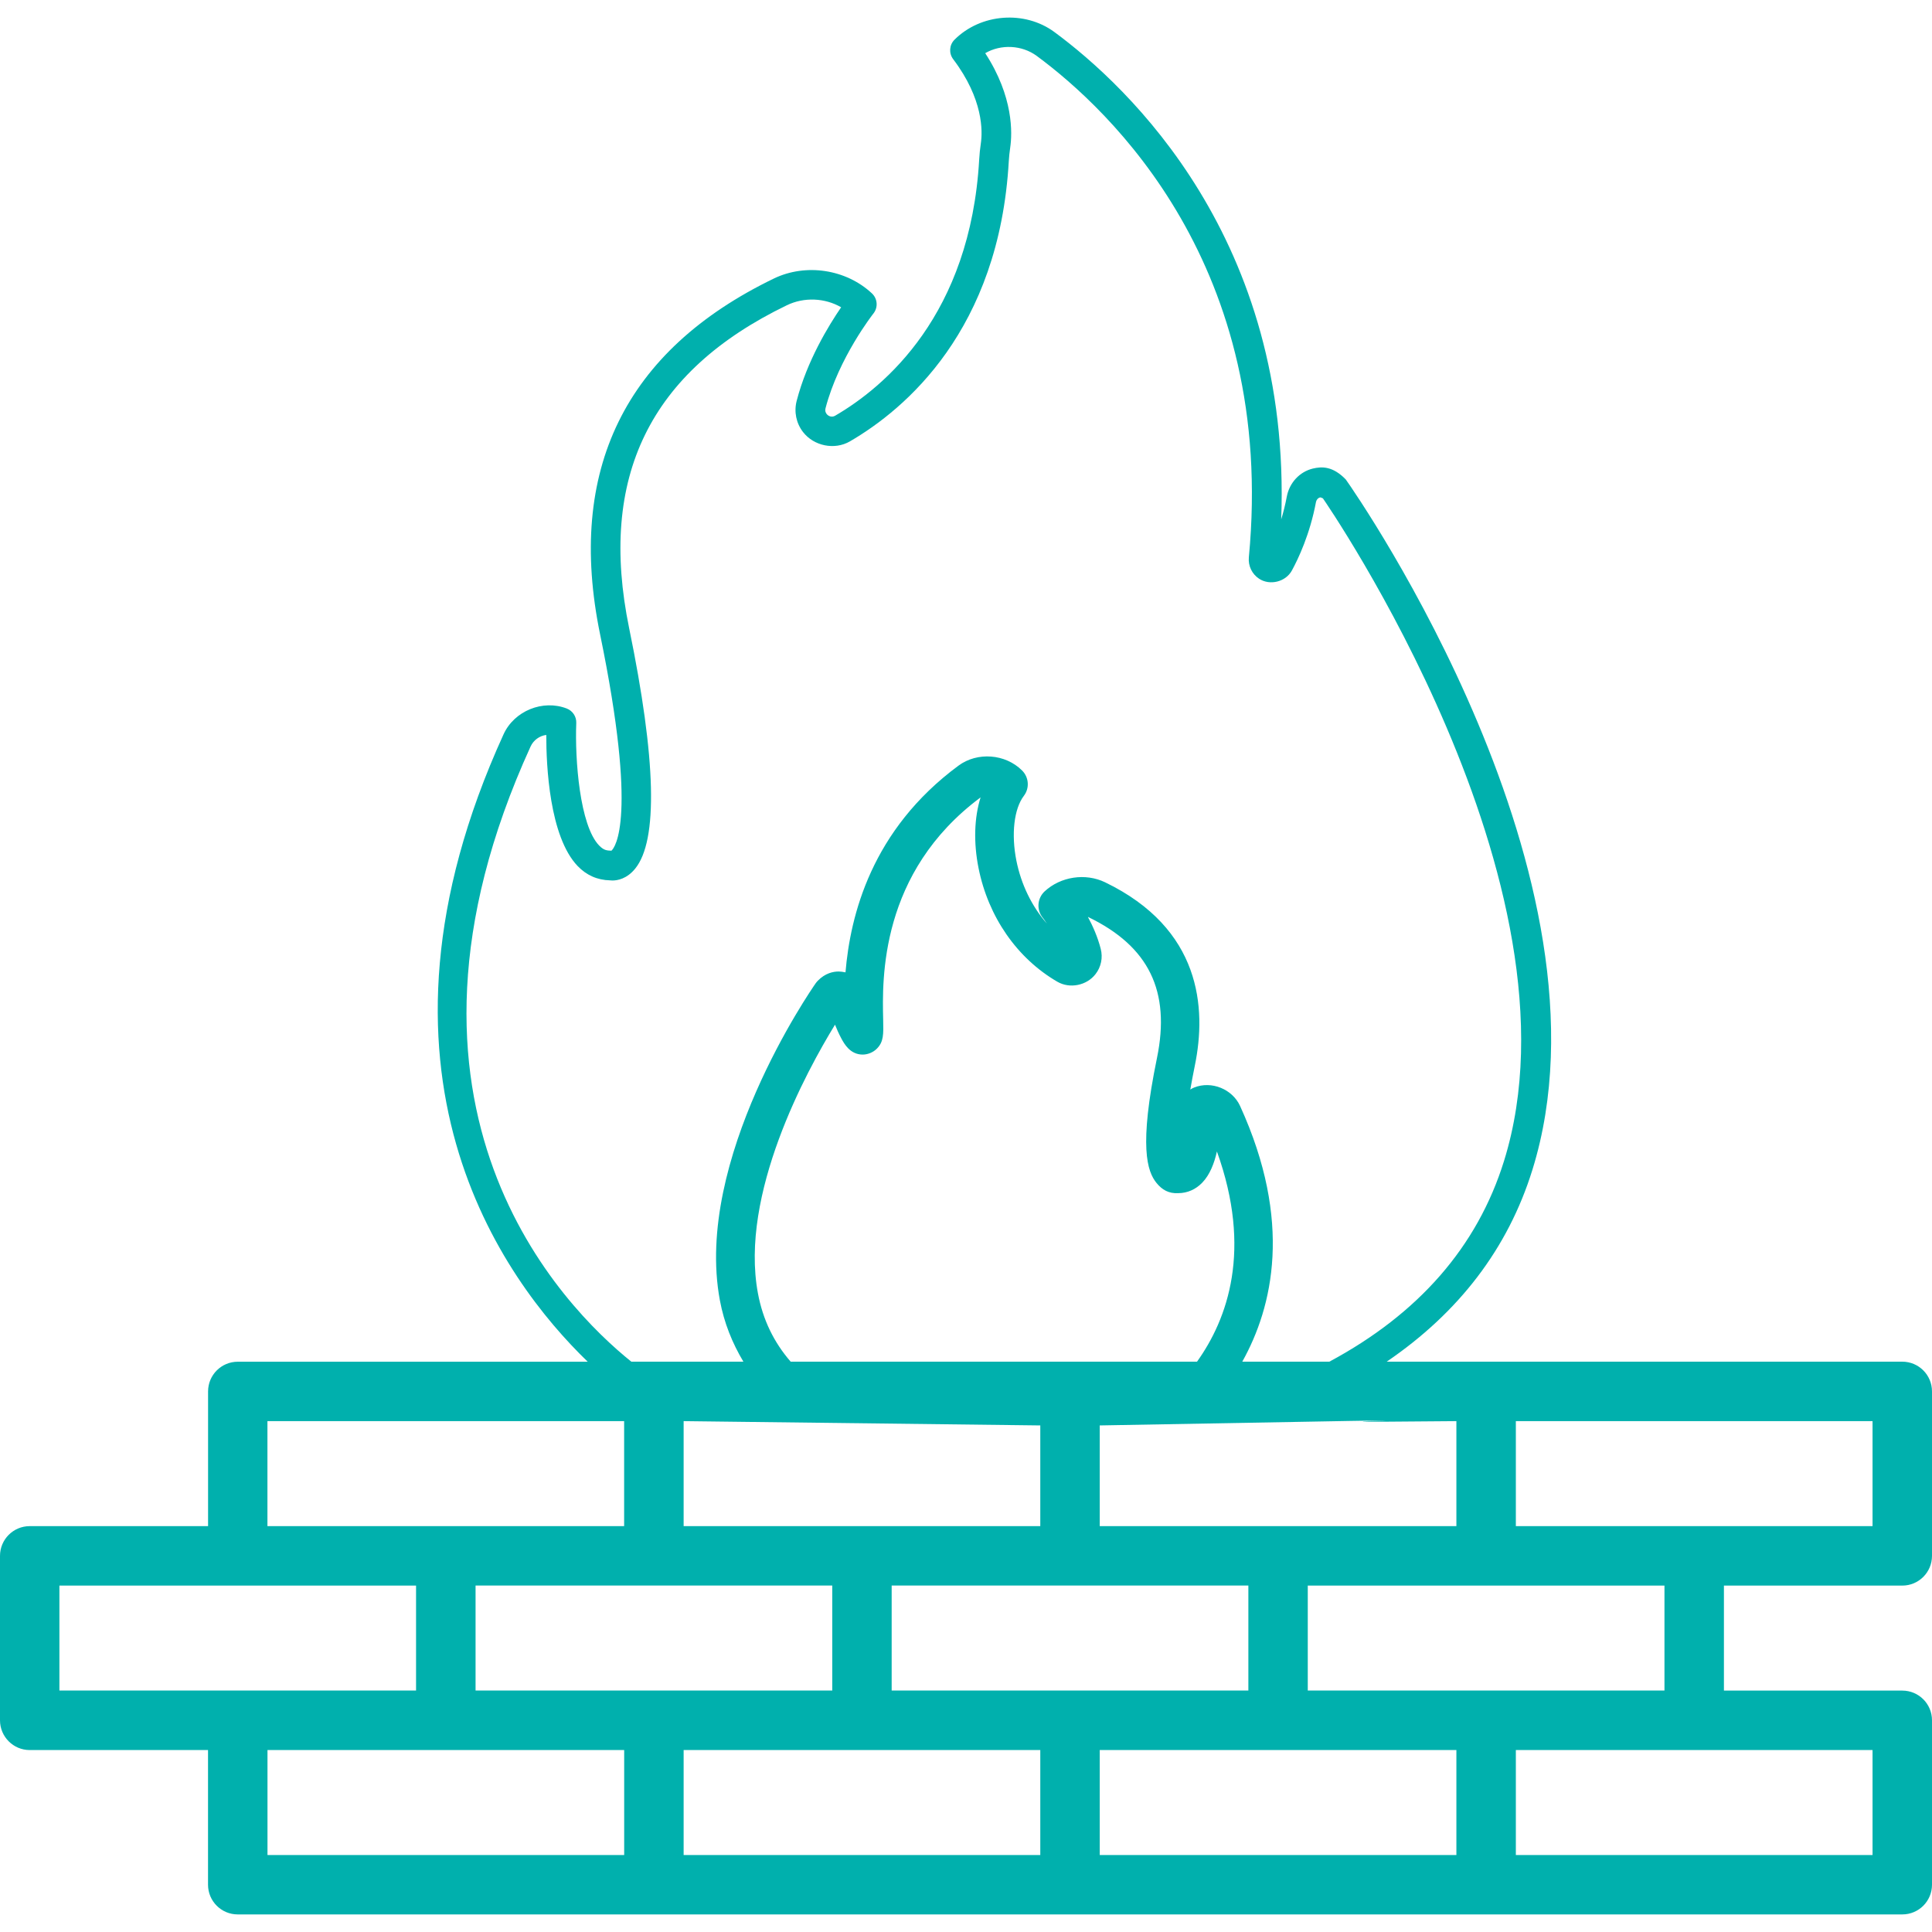 <svg width="40" height="40" viewBox="0 0 40 40" fill="none" xmlns="http://www.w3.org/2000/svg">
<path d="M0.615 36.232H4.307V39.021C4.307 39.361 4.582 39.636 4.922 39.636H39.385C39.725 39.636 40 39.361 40 39.021V35.617C40 35.277 39.725 35.002 39.385 35.002H35.692V32.828H39.385C39.725 32.828 40 32.552 40 32.212V28.808C40 28.468 39.725 28.192 39.385 28.192H28.71C30.201 27.176 31.22 25.852 31.727 24.219C33.594 18.214 28.128 10.299 27.863 9.927C27.593 9.648 27.367 9.657 27.181 9.701C26.908 9.767 26.696 9.994 26.642 10.281C26.61 10.451 26.57 10.609 26.526 10.753C26.745 4.958 23.354 1.788 21.831 0.664C21.215 0.209 20.305 0.279 19.762 0.822C19.653 0.931 19.642 1.103 19.735 1.226C20.361 2.053 20.344 2.72 20.307 2.97C20.291 3.08 20.279 3.191 20.273 3.303C20.09 6.514 18.325 8.005 17.289 8.608C17.227 8.643 17.155 8.623 17.114 8.57C17.088 8.536 17.08 8.497 17.091 8.455C17.361 7.412 18.076 6.499 18.084 6.49C18.183 6.364 18.169 6.183 18.052 6.074C17.517 5.574 16.686 5.447 16.023 5.766C12.937 7.259 11.726 9.737 12.424 13.132C13.211 16.955 12.73 17.549 12.659 17.613C12.571 17.608 12.508 17.612 12.404 17.505C12.003 17.089 11.901 15.728 11.931 14.968C11.936 14.838 11.858 14.718 11.736 14.67C11.24 14.476 10.647 14.718 10.426 15.202C7.237 22.19 10.411 26.495 12.168 28.193L4.923 28.193C4.583 28.193 4.308 28.468 4.308 28.808V31.597H0.615C0.275 31.597 0 31.873 0 32.213V35.617C0 35.957 0.276 36.233 0.615 36.233L0.615 36.232ZM12.923 38.406H5.538V36.232H12.923V38.406ZM9.846 35.001V32.827H17.231V35.001H9.846ZM18.285 21.11C18.265 20.276 18.211 18.065 20.302 16.509C20.171 16.926 20.153 17.441 20.26 17.975C20.462 18.983 21.056 19.84 21.89 20.325C22.148 20.476 22.499 20.404 22.681 20.169C22.797 20.02 22.837 19.828 22.789 19.643C22.726 19.399 22.625 19.171 22.524 18.984C22.526 18.985 22.529 18.986 22.532 18.987C23.787 19.594 24.238 20.521 23.954 21.904C23.575 23.744 23.751 24.255 23.946 24.494C24.061 24.634 24.197 24.714 24.395 24.703C24.584 24.702 24.757 24.626 24.893 24.484C25.047 24.324 25.14 24.087 25.195 23.84C25.929 25.877 25.418 27.304 24.783 28.192H16.37C16.025 27.794 15.795 27.329 15.692 26.776C15.309 24.723 16.695 22.183 17.288 21.215C17.322 21.302 17.365 21.399 17.422 21.506C17.48 21.612 17.601 21.834 17.862 21.834H17.863C17.971 21.833 18.082 21.786 18.157 21.709C18.296 21.567 18.292 21.414 18.285 21.11L18.285 21.11ZM21.538 29.512V31.597H14.154V29.423C14.732 29.43 20.96 29.505 21.538 29.512V29.512ZM21.538 38.406H14.154V36.232H21.538V38.406ZM18.461 35.001V32.827H25.846V35.001H18.461ZM30.153 38.406H22.769V36.232H30.153V38.406ZM38.769 36.232V38.406H31.384V36.232H38.769ZM31.384 29.423H38.769V31.597H31.384V29.423ZM34.461 32.828V35.001H27.076V32.828H34.461ZM30.153 29.423V31.597H22.769V29.512C34.171 29.306 24.508 29.48 30.153 29.423V29.423ZM10.985 15.456C11.045 15.324 11.17 15.234 11.31 15.216C11.309 15.846 11.374 17.32 11.96 17.931C12.141 18.119 12.364 18.221 12.634 18.227C12.651 18.228 12.668 18.23 12.679 18.23C12.78 18.23 12.977 18.198 13.15 17.985C13.627 17.4 13.585 15.725 13.026 13.007C12.383 9.88 13.451 7.692 16.291 6.32C16.648 6.147 17.079 6.167 17.415 6.362C17.16 6.733 16.709 7.468 16.494 8.3C16.436 8.526 16.484 8.761 16.626 8.945C16.85 9.234 17.278 9.323 17.597 9.138C18.74 8.473 20.687 6.835 20.886 3.336C20.891 3.242 20.902 3.149 20.915 3.057C20.959 2.759 20.986 2.005 20.398 1.101C20.722 0.912 21.156 0.93 21.465 1.158C22.976 2.273 26.429 5.518 25.856 11.54C25.84 11.716 25.921 11.885 26.068 11.982C26.292 12.129 26.619 12.047 26.747 11.812C26.88 11.568 27.122 11.058 27.246 10.393C27.255 10.348 27.288 10.308 27.334 10.298C27.354 10.298 27.385 10.319 27.389 10.317C27.444 10.397 32.917 18.321 31.139 24.037C30.586 25.816 29.365 27.204 27.523 28.192H25.72C26.353 27.058 26.768 25.293 25.675 22.899C25.515 22.548 25.084 22.373 24.726 22.515C24.697 22.526 24.669 22.541 24.644 22.558C24.67 22.409 24.7 22.246 24.737 22.066C24.985 20.862 24.864 19.226 22.88 18.267C22.472 18.07 21.958 18.148 21.627 18.456C21.475 18.598 21.457 18.834 21.586 18.997C21.587 18.998 21.624 19.044 21.675 19.122C21.364 18.766 21.143 18.317 21.043 17.818C20.934 17.271 20.994 16.745 21.198 16.477C21.319 16.318 21.303 16.094 21.162 15.953C20.816 15.607 20.236 15.562 19.844 15.852C18.044 17.181 17.604 18.949 17.505 20.132C17.502 20.131 17.5 20.131 17.497 20.13C17.466 20.122 17.395 20.114 17.363 20.114C17.251 20.114 17.085 20.147 16.93 20.307C16.915 20.322 16.902 20.339 16.889 20.356C16.786 20.504 14.362 24.009 14.904 26.92C14.991 27.389 15.162 27.808 15.391 28.192H13.071C11.67 27.067 7.566 22.948 10.985 15.456L10.985 15.456ZM5.537 29.423H12.922V31.597H5.537V29.423ZM1.23 32.828H8.614V35.001H1.23V32.828Z" fill="#00B0AD"/>
</svg>
